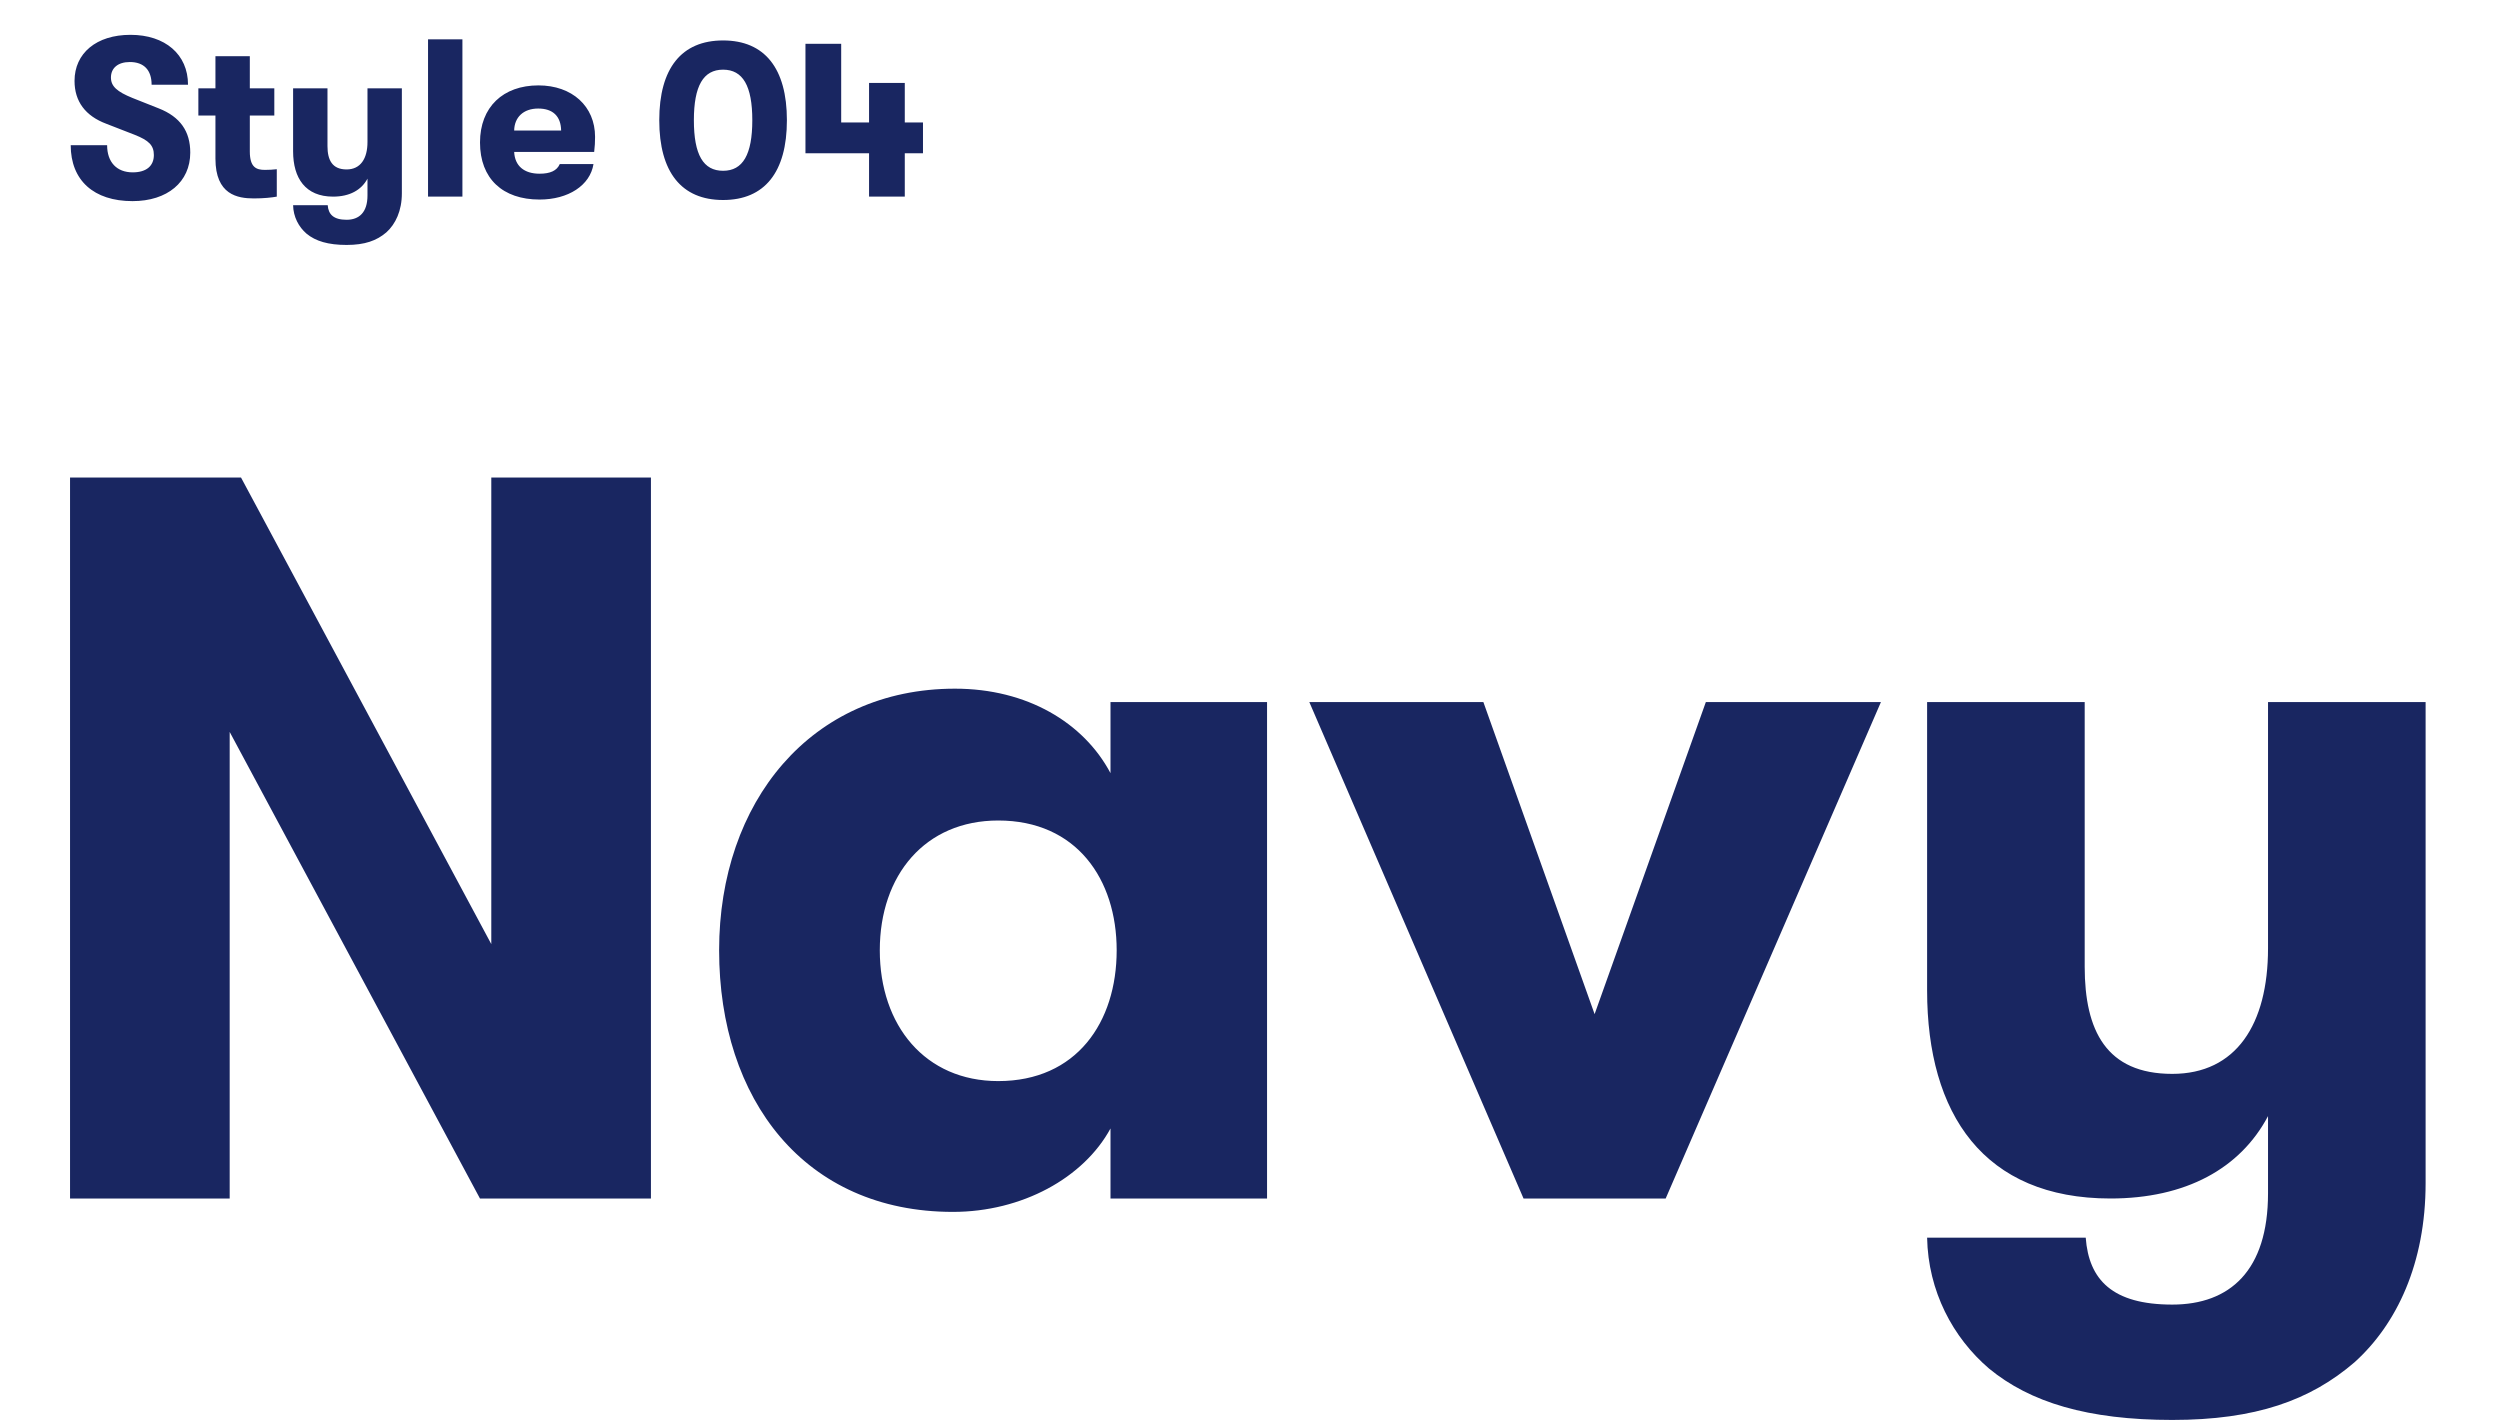 <svg width="267" height="152" viewBox="0 0 267 152" fill="none" xmlns="http://www.w3.org/2000/svg">
<path d="M7.48 128V51H25.74L52.47 100.83V51H69.52V128H51.26L24.53 78.17V128H7.48ZM101.771 129.43C85.931 129.43 76.802 117.44 76.802 101.49C76.802 85.65 86.591 73.55 101.991 73.55C109.691 73.55 115.741 77.18 118.601 82.57V74.98H135.321V128H118.601V120.52C115.741 125.8 109.141 129.43 101.771 129.43ZM106.611 115.46C114.971 115.46 119.261 109.19 119.261 101.49C119.261 93.9 114.971 87.63 106.611 87.63C98.802 87.63 93.962 93.46 93.962 101.49C93.962 109.52 98.802 115.46 106.611 115.46ZM162.714 128L139.834 74.98H158.424L170.304 108.31L182.184 74.98H200.884L177.894 128H162.714ZM242.225 74.98H259.055V126.35C259.055 134.93 255.975 141.42 251.465 145.49C246.735 149.56 240.905 151.65 231.995 151.65C222.975 151.65 216.815 149.78 212.415 146.15C208.565 142.85 205.925 137.9 205.815 132.18H222.755C223.085 136.69 225.615 139.33 231.995 139.33C238.155 139.33 242.225 135.7 242.225 127.45V119.2C239.255 124.81 233.425 128 225.395 128C211.865 128 205.815 118.98 205.815 105.78V74.98H222.645V103.25C222.645 110.07 224.955 114.69 231.995 114.69C238.815 114.69 242.225 109.41 242.225 101.27V74.98Z" fill="#192661"/>
<path d="M14.152 21.48C10.024 21.48 7.552 19.272 7.552 15.504H11.44C11.44 17.328 12.472 18.408 14.176 18.408C15.616 18.408 16.432 17.736 16.432 16.56C16.432 15.528 15.904 15 14.392 14.4L11.368 13.224C9.112 12.384 7.96 10.824 7.96 8.64C7.96 5.688 10.288 3.72 13.936 3.72C17.632 3.72 20.08 5.808 20.08 9.048H16.192C16.192 7.488 15.376 6.624 13.864 6.624C12.592 6.624 11.848 7.272 11.848 8.28C11.848 9.216 12.496 9.792 14.152 10.464L16.936 11.568C19.264 12.48 20.32 14.04 20.32 16.296C20.32 19.44 17.872 21.48 14.152 21.48ZM28.289 18.144C28.697 18.144 29.225 18.12 29.561 18.072V21C29.033 21.096 28.169 21.192 27.113 21.192C25.385 21.192 23.009 20.808 23.009 16.944V12.336H21.185V9.432H23.009V6H26.681V9.432H29.297V12.336H26.681V16.176C26.681 17.88 27.377 18.144 28.289 18.144ZM39.247 9.432H42.919V20.64C42.919 22.512 42.247 23.928 41.263 24.816C40.231 25.704 38.959 26.16 37.015 26.16C35.047 26.16 33.703 25.752 32.743 24.96C31.903 24.24 31.327 23.16 31.303 21.912H34.999C35.071 22.896 35.623 23.472 37.015 23.472C38.359 23.472 39.247 22.68 39.247 20.88V19.08C38.599 20.304 37.327 21 35.575 21C32.623 21 31.303 19.032 31.303 16.152V9.432H34.975V15.6C34.975 17.088 35.479 18.096 37.015 18.096C38.503 18.096 39.247 16.944 39.247 15.168V9.432ZM45.714 21V4.2H49.386V21H45.714ZM57.625 21.312C53.689 21.312 51.265 19.08 51.265 15.216C51.265 11.424 53.737 9.12 57.505 9.12C61.105 9.12 63.553 11.352 63.553 14.616C63.553 15.216 63.529 15.576 63.457 16.224H54.913C54.985 17.736 55.993 18.552 57.625 18.552C58.753 18.552 59.473 18.24 59.785 17.52H63.385C63.025 19.8 60.697 21.312 57.625 21.312ZM54.913 13.944H59.929C59.905 12.408 59.041 11.592 57.481 11.592C55.897 11.592 54.937 12.528 54.913 13.944ZM77.225 21.36C72.785 21.36 70.409 18.384 70.409 12.84C70.409 7.296 72.785 4.32 77.225 4.32C81.665 4.32 84.041 7.296 84.041 12.84C84.041 18.384 81.665 21.36 77.225 21.36ZM77.225 18.24C79.338 18.24 80.346 16.512 80.346 12.84C80.346 9.168 79.338 7.44 77.225 7.44C75.114 7.44 74.106 9.168 74.106 12.84C74.106 16.536 75.114 18.24 77.225 18.24ZM98.575 13.08V16.368H96.631V21H92.815V16.368H86.023V4.68H89.839V13.08H92.815V8.856H96.631V13.08H98.575Z" fill="#192661"/>
</svg>
